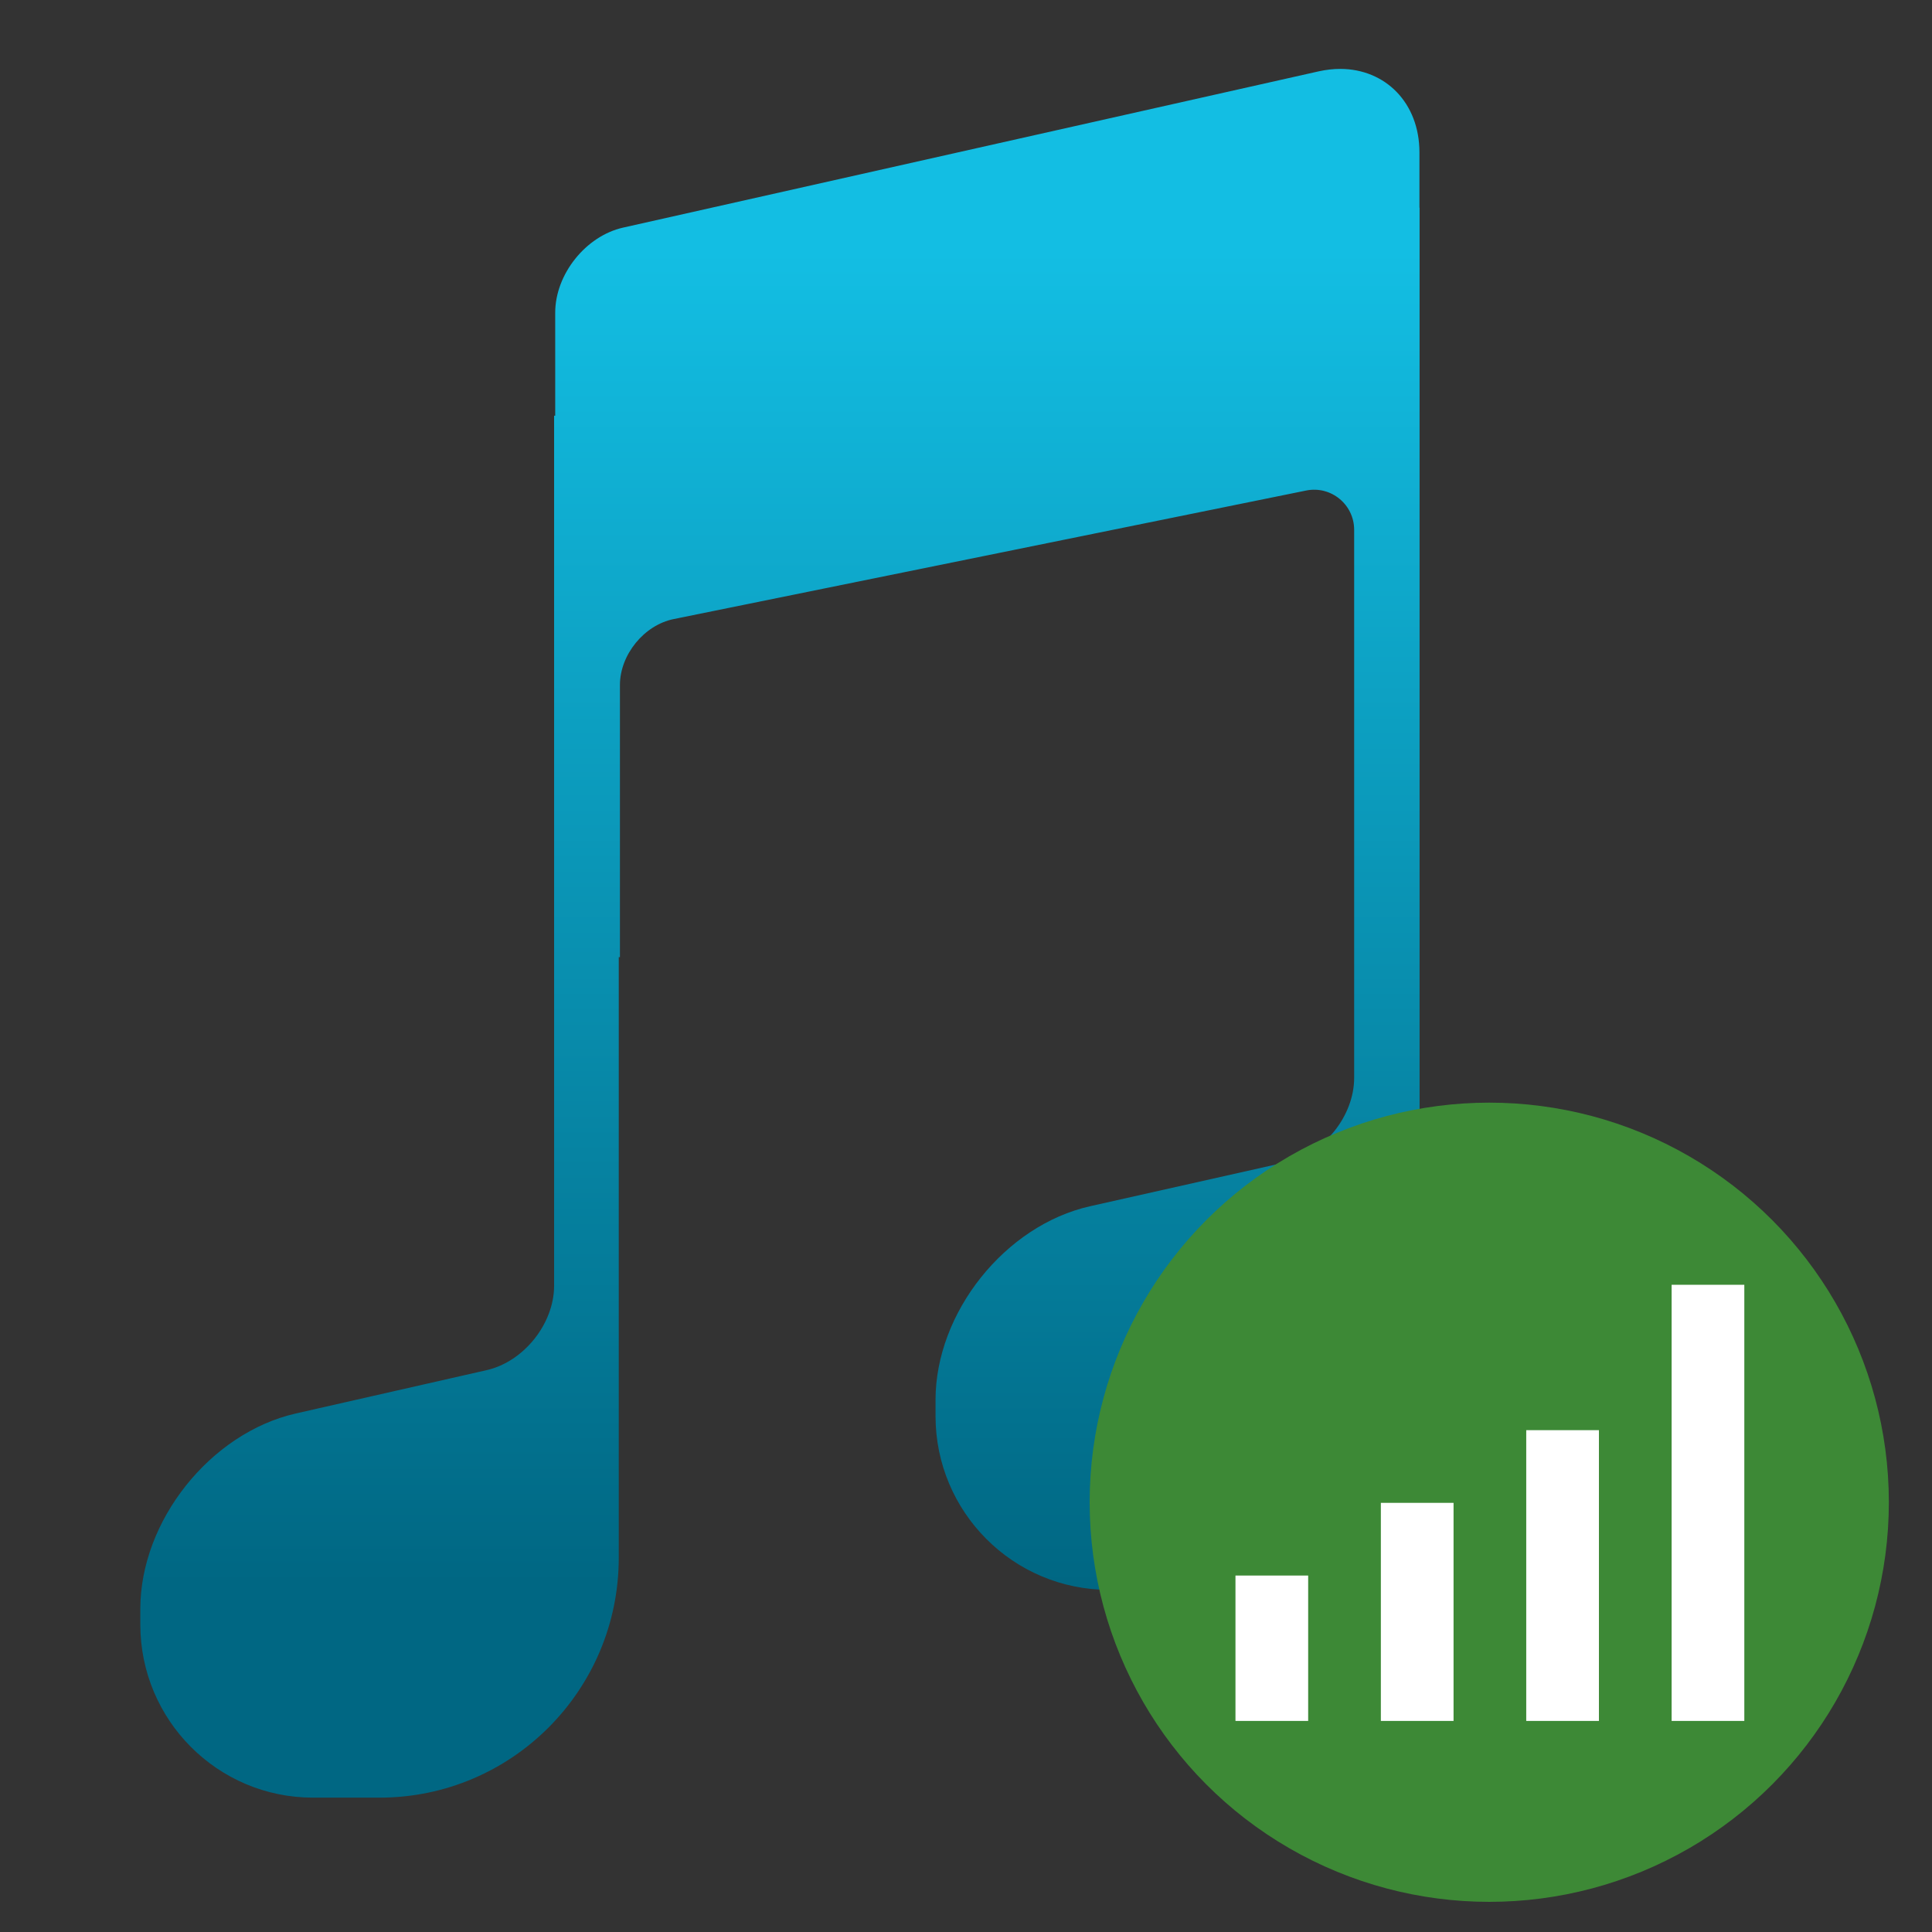 <svg clip-rule="evenodd" fill-rule="evenodd" stroke-linejoin="round" stroke-miterlimit="2" viewBox="0 0 48 48" xmlns="http://www.w3.org/2000/svg">
 <rect x="0" y="0" width="48" height="48" fill="#333333" stroke="none"/>
 <linearGradient id="a" x2="1" gradientTransform="matrix(0 -19.434 14.381 0 590.15 69.99)" gradientUnits="userSpaceOnUse">
  <stop stop-color="#006783" offset="0"/>
  <stop stop-color="#13bee3" offset="1"/>
 </linearGradient>
 <path transform="matrix(1.718 0 0 1.718 -334.96 -80.752)" d="m214.042 48.035-10.06 2.26c-.54.121-.982.675-.982 1.23v1.49h-.016v12.582c0 .549-.438 1.097-.972 1.22l-2.761.627c-1.238.281-2.251 1.553-2.251 2.827v.224c0 1.384 1.118 2.505 2.498 2.505h.961c1.911 0 3.46-1.553 3.46-3.469v-8.686h.017v-3.935c0-.438.35-.868.778-.954l9.147-1.859c.358-.072.693.202.693.569v7.925c0 .549-.437 1.096-.972 1.217l-2.845.639c-1.23.275-2.237 1.537-2.237 2.802v.232c0 1.389 1.123 2.514 2.507 2.514h.998c1.931 0 3.495-1.569 3.495-3.503v-16.485h-.002v-.8c0-.716-.493-1.207-1.147-1.207-.099 0-.203.012-.309.035z" fill="url(#a)"/>
 <circle cx="37" cy="37.323" r="9.928" fill="#3d8936" stroke-width=".903"/>
 <path transform="matrix(.903 0 0 .903 4.508 5.733)" d="m35 35h-2v6h2zm-4 2h-2v4h2zm8-4h-2v8h2zm4-4h-2v12h2z" fill="#fff"/>
</svg>
